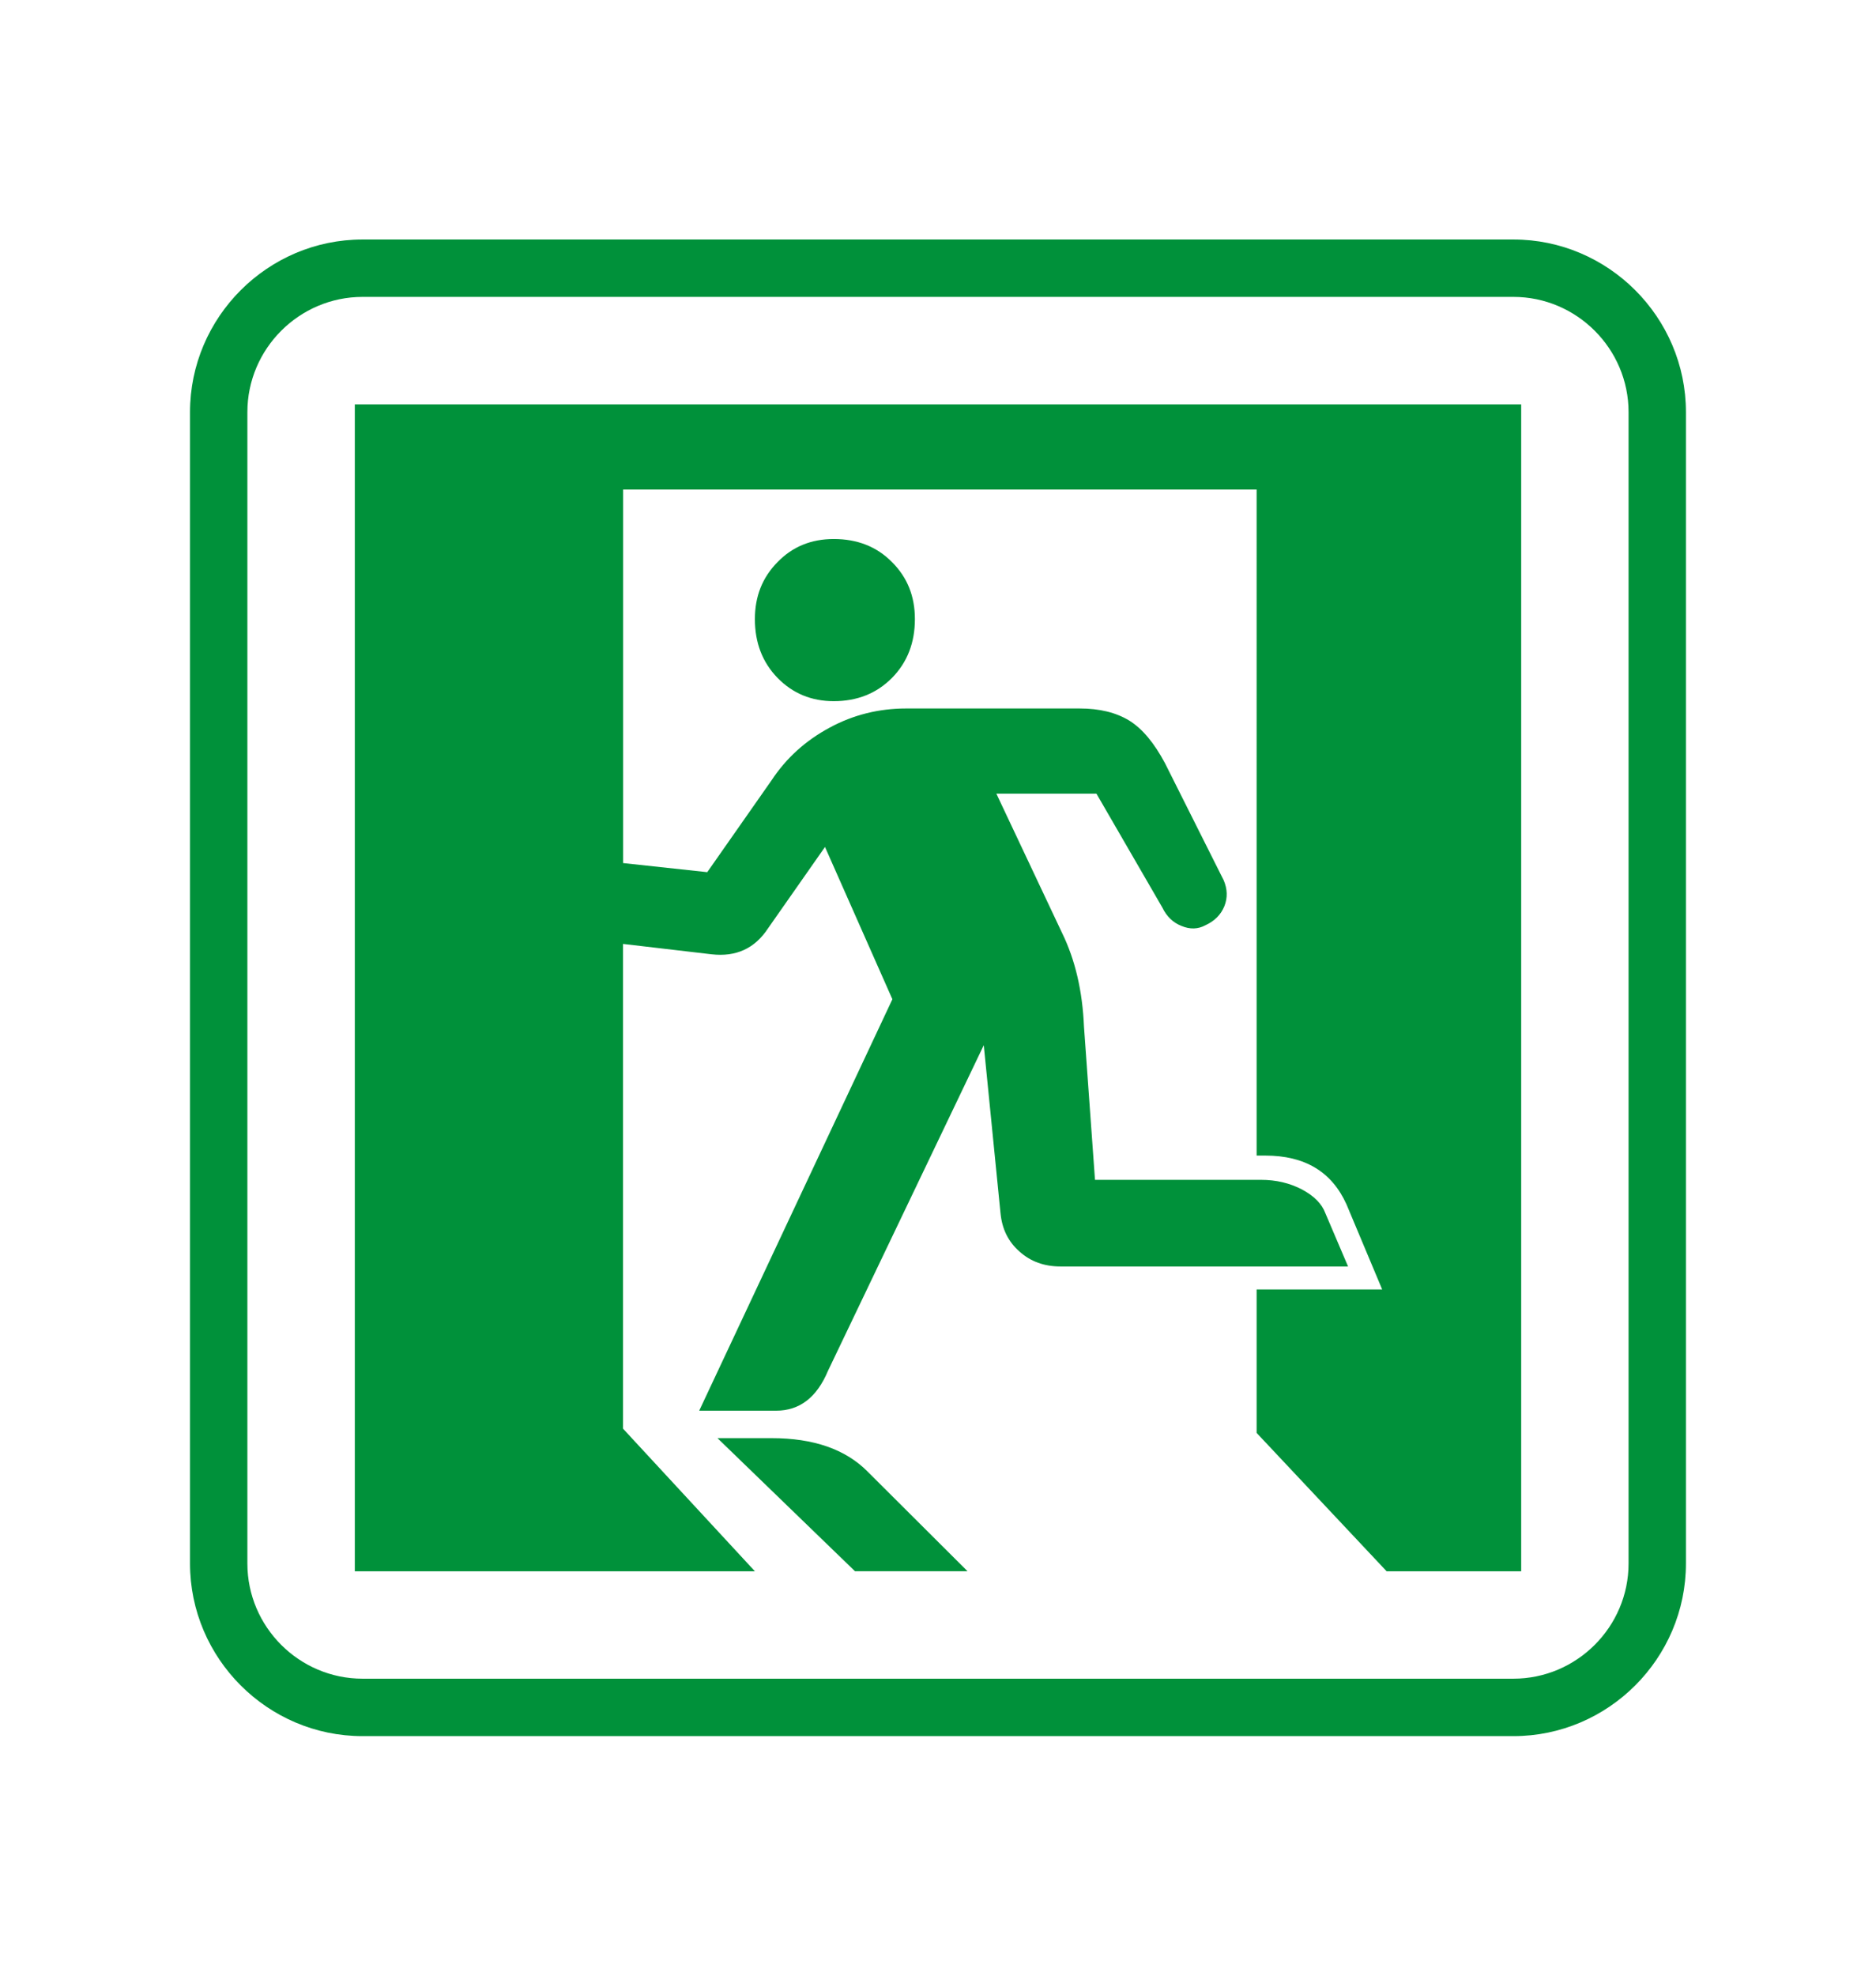 <?xml version="1.0" encoding="utf-8"?>
<!-- Generator: Adobe Illustrator 17.0.0, SVG Export Plug-In . SVG Version: 6.00 Build 0)  -->
<!DOCTYPE svg PUBLIC "-//W3C//DTD SVG 1.1//EN" "http://www.w3.org/Graphics/SVG/1.1/DTD/svg11.dtd">
<svg version="1.1" id="レイヤー_1" xmlns="http://www.w3.org/2000/svg" xmlns:xlink="http://www.w3.org/1999/xlink" x="0px"
	 y="0px" width="38px" height="40px" viewBox="0 0 38 40" enable-background="new 0 0 38 40" xml:space="preserve">
<g>
	<path fill-rule="evenodd" clip-rule="evenodd" fill="#00913A" d="M15.292,31.813H7.187V8.187h23.626v23.626h-2.725l-2.634-2.802
		v-2.905h2.543l-0.723-1.723c-0.298-0.66-0.844-0.987-1.643-0.987h-0.177V9.911H12.622v7.563l1.704,0.184l1.304-1.862
		c0.298-0.45,0.688-0.802,1.173-1.063c0.48-0.261,1.001-0.389,1.552-0.389h3.514c0.405,0,0.738,0.082,1.007,0.246
		c0.268,0.168,0.505,0.455,0.723,0.864l1.188,2.368c0.076,0.179,0.081,0.353,0.015,0.522c-0.071,0.174-0.197,0.302-0.384,0.388
		c-0.151,0.082-0.313,0.087-0.485,0.015c-0.172-0.066-0.303-0.194-0.389-0.373l-1.335-2.306h-2.027l1.33,2.818
		c0.268,0.547,0.415,1.181,0.445,1.902l0.223,3.099h3.362c0.308,0,0.581,0.066,0.829,0.194c0.248,0.133,0.405,0.292,0.475,0.481
		l0.46,1.079H21.48c-0.323,0-0.602-0.097-0.829-0.302c-0.228-0.2-0.354-0.456-0.385-0.778l-0.339-3.4l-3.155,6.592
		c-0.228,0.542-0.576,0.808-1.052,0.808h-1.557l3.913-8.33l-1.365-3.083l-1.153,1.646c-0.268,0.409-0.647,0.583-1.143,0.527
		l-1.795-0.21v9.814L15.292,31.813L15.292,31.813z M15.63,29.117h-1.097l2.786,2.695h2.28l-2.027-2.02
		C17.127,29.343,16.48,29.117,15.63,29.117L15.63,29.117z M16.889,14.196c0.475,0,0.869-0.158,1.178-0.47
		c0.313-0.317,0.465-0.716,0.465-1.191c0-0.461-0.151-0.844-0.465-1.156c-0.309-0.313-0.703-0.466-1.178-0.466
		c-0.455,0-0.834,0.153-1.138,0.466c-0.309,0.312-0.46,0.695-0.46,1.156c0,0.476,0.151,0.874,0.46,1.191
		C16.055,14.037,16.434,14.196,16.889,14.196z"/>
	<path fill="#00913A" d="M7.344,4.849h23.311c1.922,0,3.495,1.573,3.495,3.495v23.311c0,1.922-1.573,3.495-3.495,3.495H7.344
		c-1.923,0-3.495-1.573-3.495-3.495V8.344C3.849,6.422,5.422,4.849,7.344,4.849L7.344,4.849z M7.344,6.011
		c-1.283,0-2.333,1.05-2.333,2.333v23.311c0,1.283,1.049,2.332,2.333,2.332h23.311c1.283,0,2.333-1.049,2.333-2.332V8.344
		c0-1.283-1.05-2.333-2.333-2.333H7.344z"/>
</g>
</svg>
